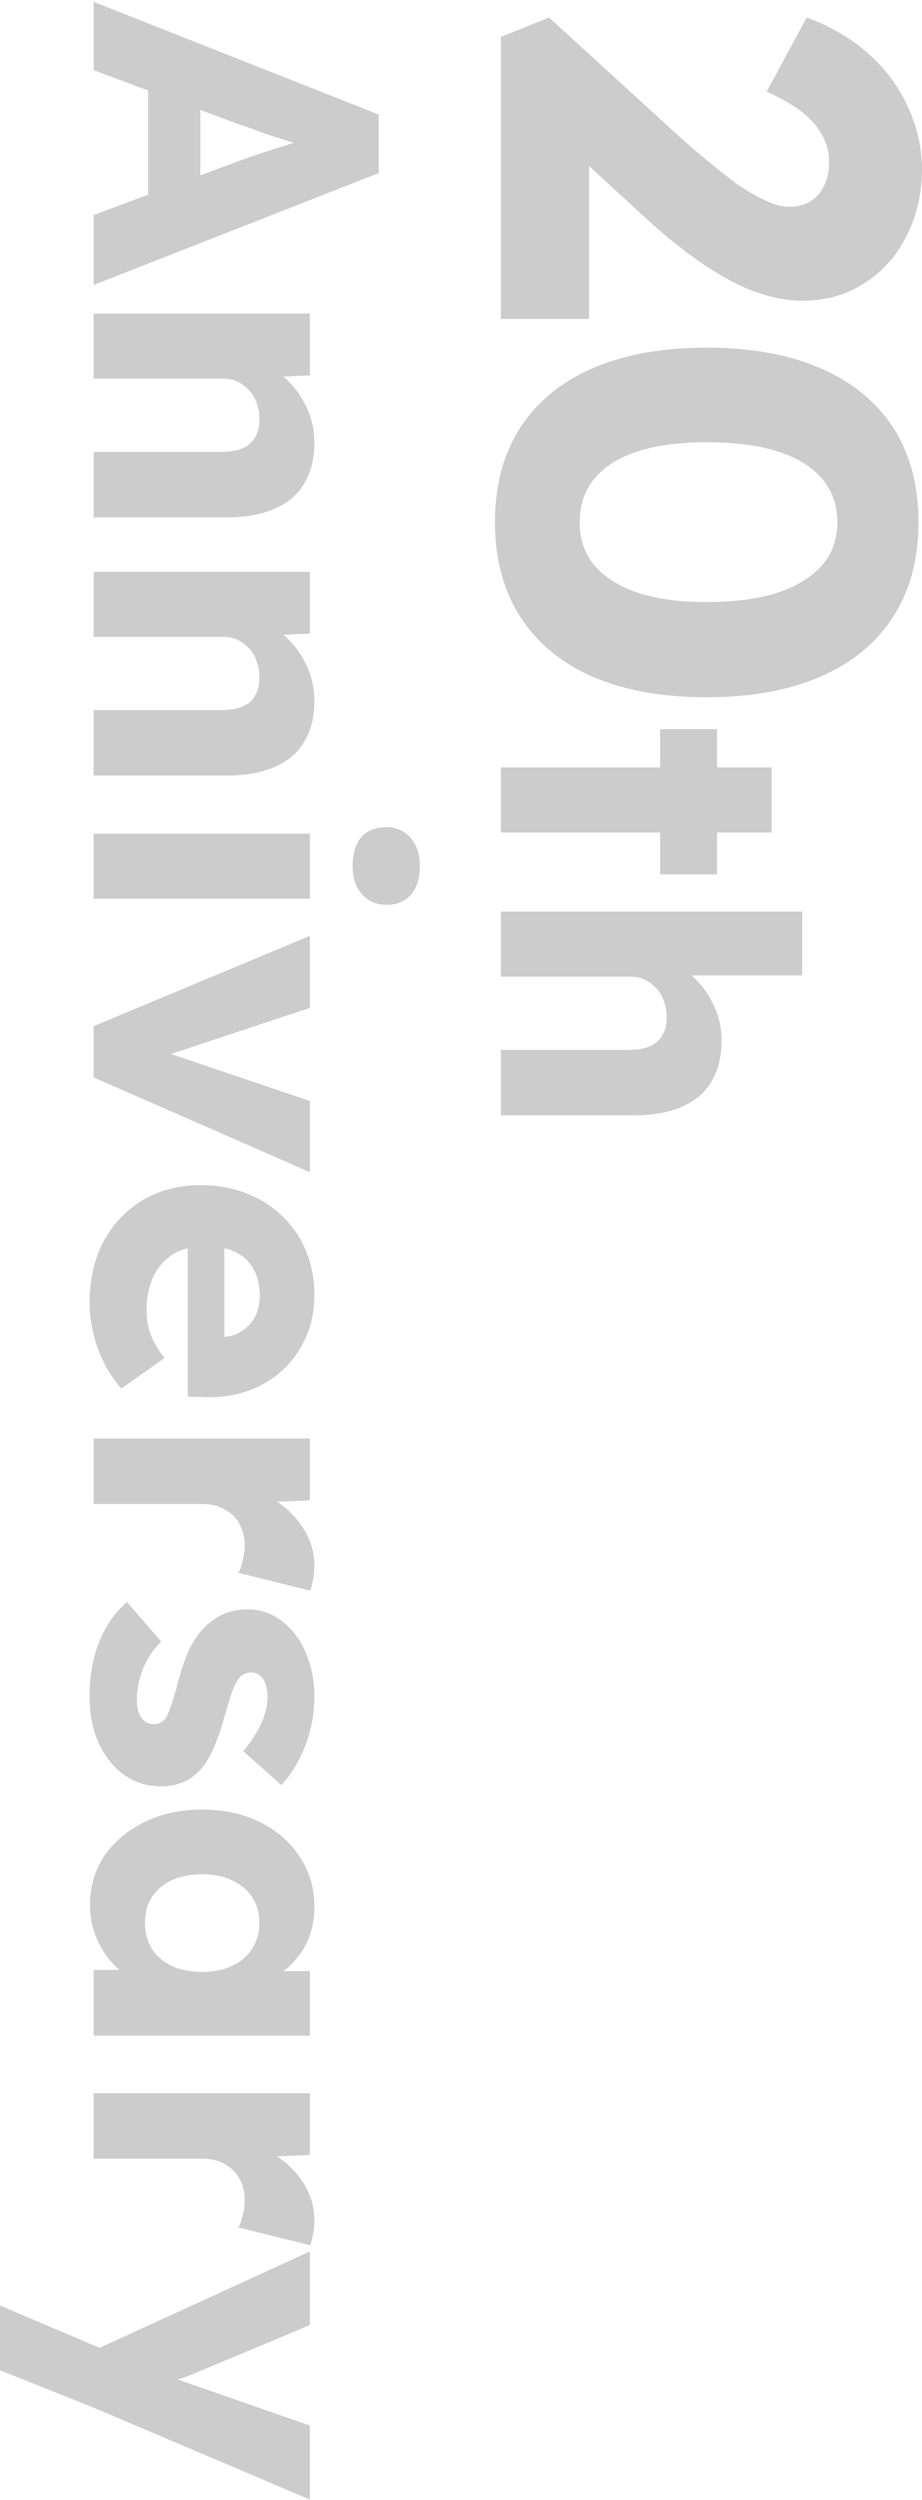 <svg xmlns="http://www.w3.org/2000/svg" width="408" height="1106" fill="none"><path fill="#CCC" d="m0 1019.98 51.355 21.78-14.775.36 100.548-46.073v32.573l-48.112 20.15a95 95 0 0 1-7.748 3.06q-4.145 1.44-7.929 2.16l-2.342-3.96q2.703 1.08 6.667 2.34 4.144 1.44 8.83 3.06l50.634 17.64v32.75l-95.683-40.67L0 1048.59zM41.445 926.031h95.683v27.353l-31.174 1.26 5.947-5.399q7.748 2.16 13.874 7.018 6.127 5.038 9.731 11.697t3.604 14.217q0 3.239-.541 5.938a48 48 0 0 1-1.261 5.219l-31.894-7.918q1.26-1.98 1.982-5.399.9-3.239.901-6.838 0-3.959-1.442-7.378-1.261-3.42-3.784-5.759t-5.946-3.779q-3.424-1.26-7.749-1.259H41.445zM39.823 842.679q0-12.057 6.307-21.595 6.486-9.357 17.659-14.936 11.352-5.579 25.587-5.579 14.596 0 25.768 5.579t17.479 15.296q6.487 9.718 6.487 22.135 0 6.838-1.982 12.417-1.983 5.759-5.586 10.077a34 34 0 0 1-8.109 7.378 32.6 32.6 0 0 1-9.731 4.499l.721-5.938h22.705v28.612H41.445v-29.152h23.064l.18 6.478q-5.044-1.44-9.55-4.679-4.505-3.239-7.928-7.918-3.425-4.679-5.406-10.437-1.983-5.759-1.982-12.237m24.326 7.918q0 6.659 3.063 11.517 3.064 4.859 8.65 7.558 5.766 2.7 13.514 2.7t13.335-2.7q5.766-2.699 8.829-7.558 3.244-4.859 3.244-11.517 0-6.478-3.244-11.337-3.063-4.679-8.829-7.378-5.587-2.7-13.335-2.7t-13.514 2.7q-5.587 2.699-8.65 7.378-3.063 4.859-3.063 11.337M39.643 750.521q0-14.037 4.505-24.834 4.505-10.617 12.072-16.916l15.137 17.456q-5.586 5.579-8.29 12.597-2.521 7.019-2.522 13.317 0 2.519.54 4.499.542 1.979 1.442 3.239 1.081 1.44 2.343 2.159 1.44.72 3.243.72 3.605 0 5.586-3.239.901-1.62 2.163-5.399 1.26-3.779 2.883-9.717 2.162-8.459 5.045-14.757 3.063-6.119 7.028-10.077 3.784-3.6 8.289-5.579 4.685-1.979 10.451-1.979 6.667 0 12.073 3.059 5.406 3.239 9.37 8.458 3.964 5.399 5.947 12.237a48.6 48.6 0 0 1 2.162 14.396q0 7.919-1.802 15.116-1.801 7.198-5.046 13.317-3.243 6.298-7.748 11.157l-16.938-15.116q3.063-3.239 5.406-7.378a37.4 37.4 0 0 0 3.964-8.278q1.442-4.319 1.442-7.918 0-2.7-.541-4.859-.36-1.979-1.442-3.419-.9-1.44-2.342-2.159-1.261-.72-3.063-.72t-3.424.9q-1.621 1.079-2.703 2.879-1.082 1.799-2.523 5.758-1.261 3.96-3.243 10.798-2.343 8.457-5.226 14.576t-6.847 9.718q-3.064 2.879-7.208 4.319-3.964 1.439-8.65 1.439-9.19 0-16.397-5.218-7.028-5.04-11.172-14.037-3.964-8.998-3.964-20.515M41.445 636.416h95.683v27.353l-31.174 1.259 5.947-5.398q7.748 2.159 13.874 7.018 6.127 5.038 9.731 11.697t3.604 14.217q0 3.239-.541 5.938a48 48 0 0 1-1.261 5.219l-31.894-7.918q1.26-1.98 1.982-5.399.9-3.239.901-6.838 0-3.96-1.442-7.378-1.261-3.42-3.784-5.759t-5.946-3.779q-3.424-1.26-7.749-1.26H41.445zM39.643 576.502q0-15.837 6.306-27.534 6.487-11.697 17.48-18.175 11.17-6.479 25.407-6.479 10.992 0 20.181 3.6t15.858 10.077q6.846 6.479 10.451 15.296 3.784 8.998 3.784 19.615 0 10.078-3.604 18.356-3.604 8.457-10.091 14.576t-15.316 9.358-19.281 2.879l-7.749-.18V541.77l16.218-4.139v56.866l-3.424-3.059h3.604q4.504-.36 7.929-2.879 3.603-2.34 5.586-6.299 1.982-3.959 1.982-8.998 0-7.018-2.883-12.057-2.703-4.858-8.109-7.378-5.225-2.519-12.974-2.519-7.928 0-13.875 3.239-5.766 3.419-9.01 9.718-3.243 6.477-3.243 15.296 0 6.118 1.802 10.797 1.801 4.858 6.126 10.437l-19.1 13.497q-4.866-5.578-7.929-11.877a57.2 57.2 0 0 1-4.505-12.957q-1.62-6.479-1.621-12.956M41.445 453.984l95.683-39.95v31.852L65.591 469.64l-.721-7.018 72.258 24.474v31.492l-95.683-41.929zM41.445 368.805h95.683v28.792H41.445zm114.603 14.396q0-8.099 3.784-12.777 3.964-4.499 11.172-4.499 6.487 0 10.632 4.679 4.144 4.678 4.144 12.597 0 8.099-3.964 12.597-3.785 4.499-10.812 4.499-6.666 0-10.811-4.679-4.145-4.498-4.145-12.417M41.445 252.956h95.683v27.353l-19.461.9-2.163-5.759q6.487 1.98 11.713 7.018 5.406 5.219 8.649 12.417a36.4 36.4 0 0 1 3.244 15.116q0 10.798-4.505 18.176-4.325 7.378-13.154 11.157-8.65 3.779-21.263 3.779H41.445V314.14h56.4q5.767 0 9.551-1.619 3.783-1.62 5.586-5.039 1.982-3.239 1.802-8.098 0-3.779-1.262-7.018-1.08-3.24-3.423-5.579a17.4 17.4 0 0 0-5.046-3.779q-2.883-1.26-6.307-1.26H41.445v-28.792M41.445 138.726h95.683v27.353l-19.461.9-2.163-5.759q6.487 1.98 11.713 7.019 5.406 5.218 8.649 12.417a36.4 36.4 0 0 1 3.244 15.116q0 10.798-4.505 18.175-4.325 7.378-13.154 11.158-8.65 3.779-21.263 3.779H41.445v-28.973h56.4q5.767 0 9.551-1.62 3.783-1.619 5.586-5.038 1.982-3.24 1.802-8.098 0-3.78-1.262-7.019-1.08-3.239-3.423-5.578a17.4 17.4 0 0 0-5.046-3.779q-2.883-1.26-6.307-1.26H41.445v-28.793M41.445.82 167.58 50.667v25.914L41.445 126.069V95.116l63.969-23.754a204 204 0 0 1 8.108-2.879q4.325-1.44 8.83-2.88 4.684-1.439 9.01-2.879 4.505-1.26 8.288-2.159l.181 5.399a107 107 0 0 1-8.83-2.52 239 239 0 0 1-8.649-2.7q-4.145-1.259-8.469-2.878-4.144-1.62-8.65-3.06L41.445 31.052zM65.59 24.574l23.065 9.538v57.945l-23.065 9.358zM221.639 403.289h133.344v28.253h-57.122l-2.162-5.759q6.487 1.98 11.713 7.019 5.406 5.218 8.649 12.417a36.4 36.4 0 0 1 3.243 15.116q0 10.797-4.504 18.175-4.325 7.378-13.155 11.158-8.649 3.779-21.263 3.779h-58.743v-28.973h56.401q5.767 0 9.55-1.62 3.785-1.619 5.586-5.038 1.983-3.24 1.802-8.098 0-3.78-1.261-7.019-1.081-3.239-3.424-5.578a17.4 17.4 0 0 0-5.045-3.779q-2.884-1.26-6.307-1.26h-57.302v-28.793M221.639 339.506h119.829v28.793H221.639zm70.456-16.916h25.227v64.244h-25.227zM219.036 231.004q0-24.434 11.192-41.85 11.192-17.156 32.015-26.253 21.082-9.098 50.494-9.098t50.234 9.098q21.083 9.098 32.275 26.253 11.192 17.416 11.192 41.85t-11.192 41.85-32.275 26.513q-20.822 9.098-50.234 9.098t-50.494-9.098q-20.823-9.098-32.015-26.513-11.192-17.416-11.192-41.85m37.48 0q0 16.896 14.576 25.994 14.576 9.357 41.645 9.357 27.85 0 42.686-9.357 15.096-9.099 15.096-25.994 0-16.896-15.096-26.253-14.836-9.099-42.686-9.098-27.07 0-41.645 9.098-14.576 9.357-14.576 26.253M221.639 16.336l21.343-8.578 58.043 53.027a422 422 0 0 0 11.192 9.617A363 363 0 0 0 324.97 80.54q6.768 4.939 13.015 7.798 6.246 3.12 11.452 3.119t9.11-2.34 5.986-6.758q2.343-4.419 2.343-11.177 0-5.979-3.124-11.437-2.862-5.46-9.11-10.397-6.246-4.68-15.356-8.838l17.699-32.752q15.096 5.458 26.549 15.336 11.712 10.137 17.959 23.654Q408 60.265 408 75.601q-.26 16.116-7.028 29.113-6.507 12.996-18.48 20.535-11.712 7.797-27.589 7.798-5.466 0-11.453-1.3t-12.493-3.899q-6.247-2.6-13.535-7.018-7.027-4.16-14.836-10.138-7.808-5.978-16.658-14.036L240.9 55.326l19.781-5.199v90.978h-39.042z" style="mix-blend-mode:color-burn"/></svg>